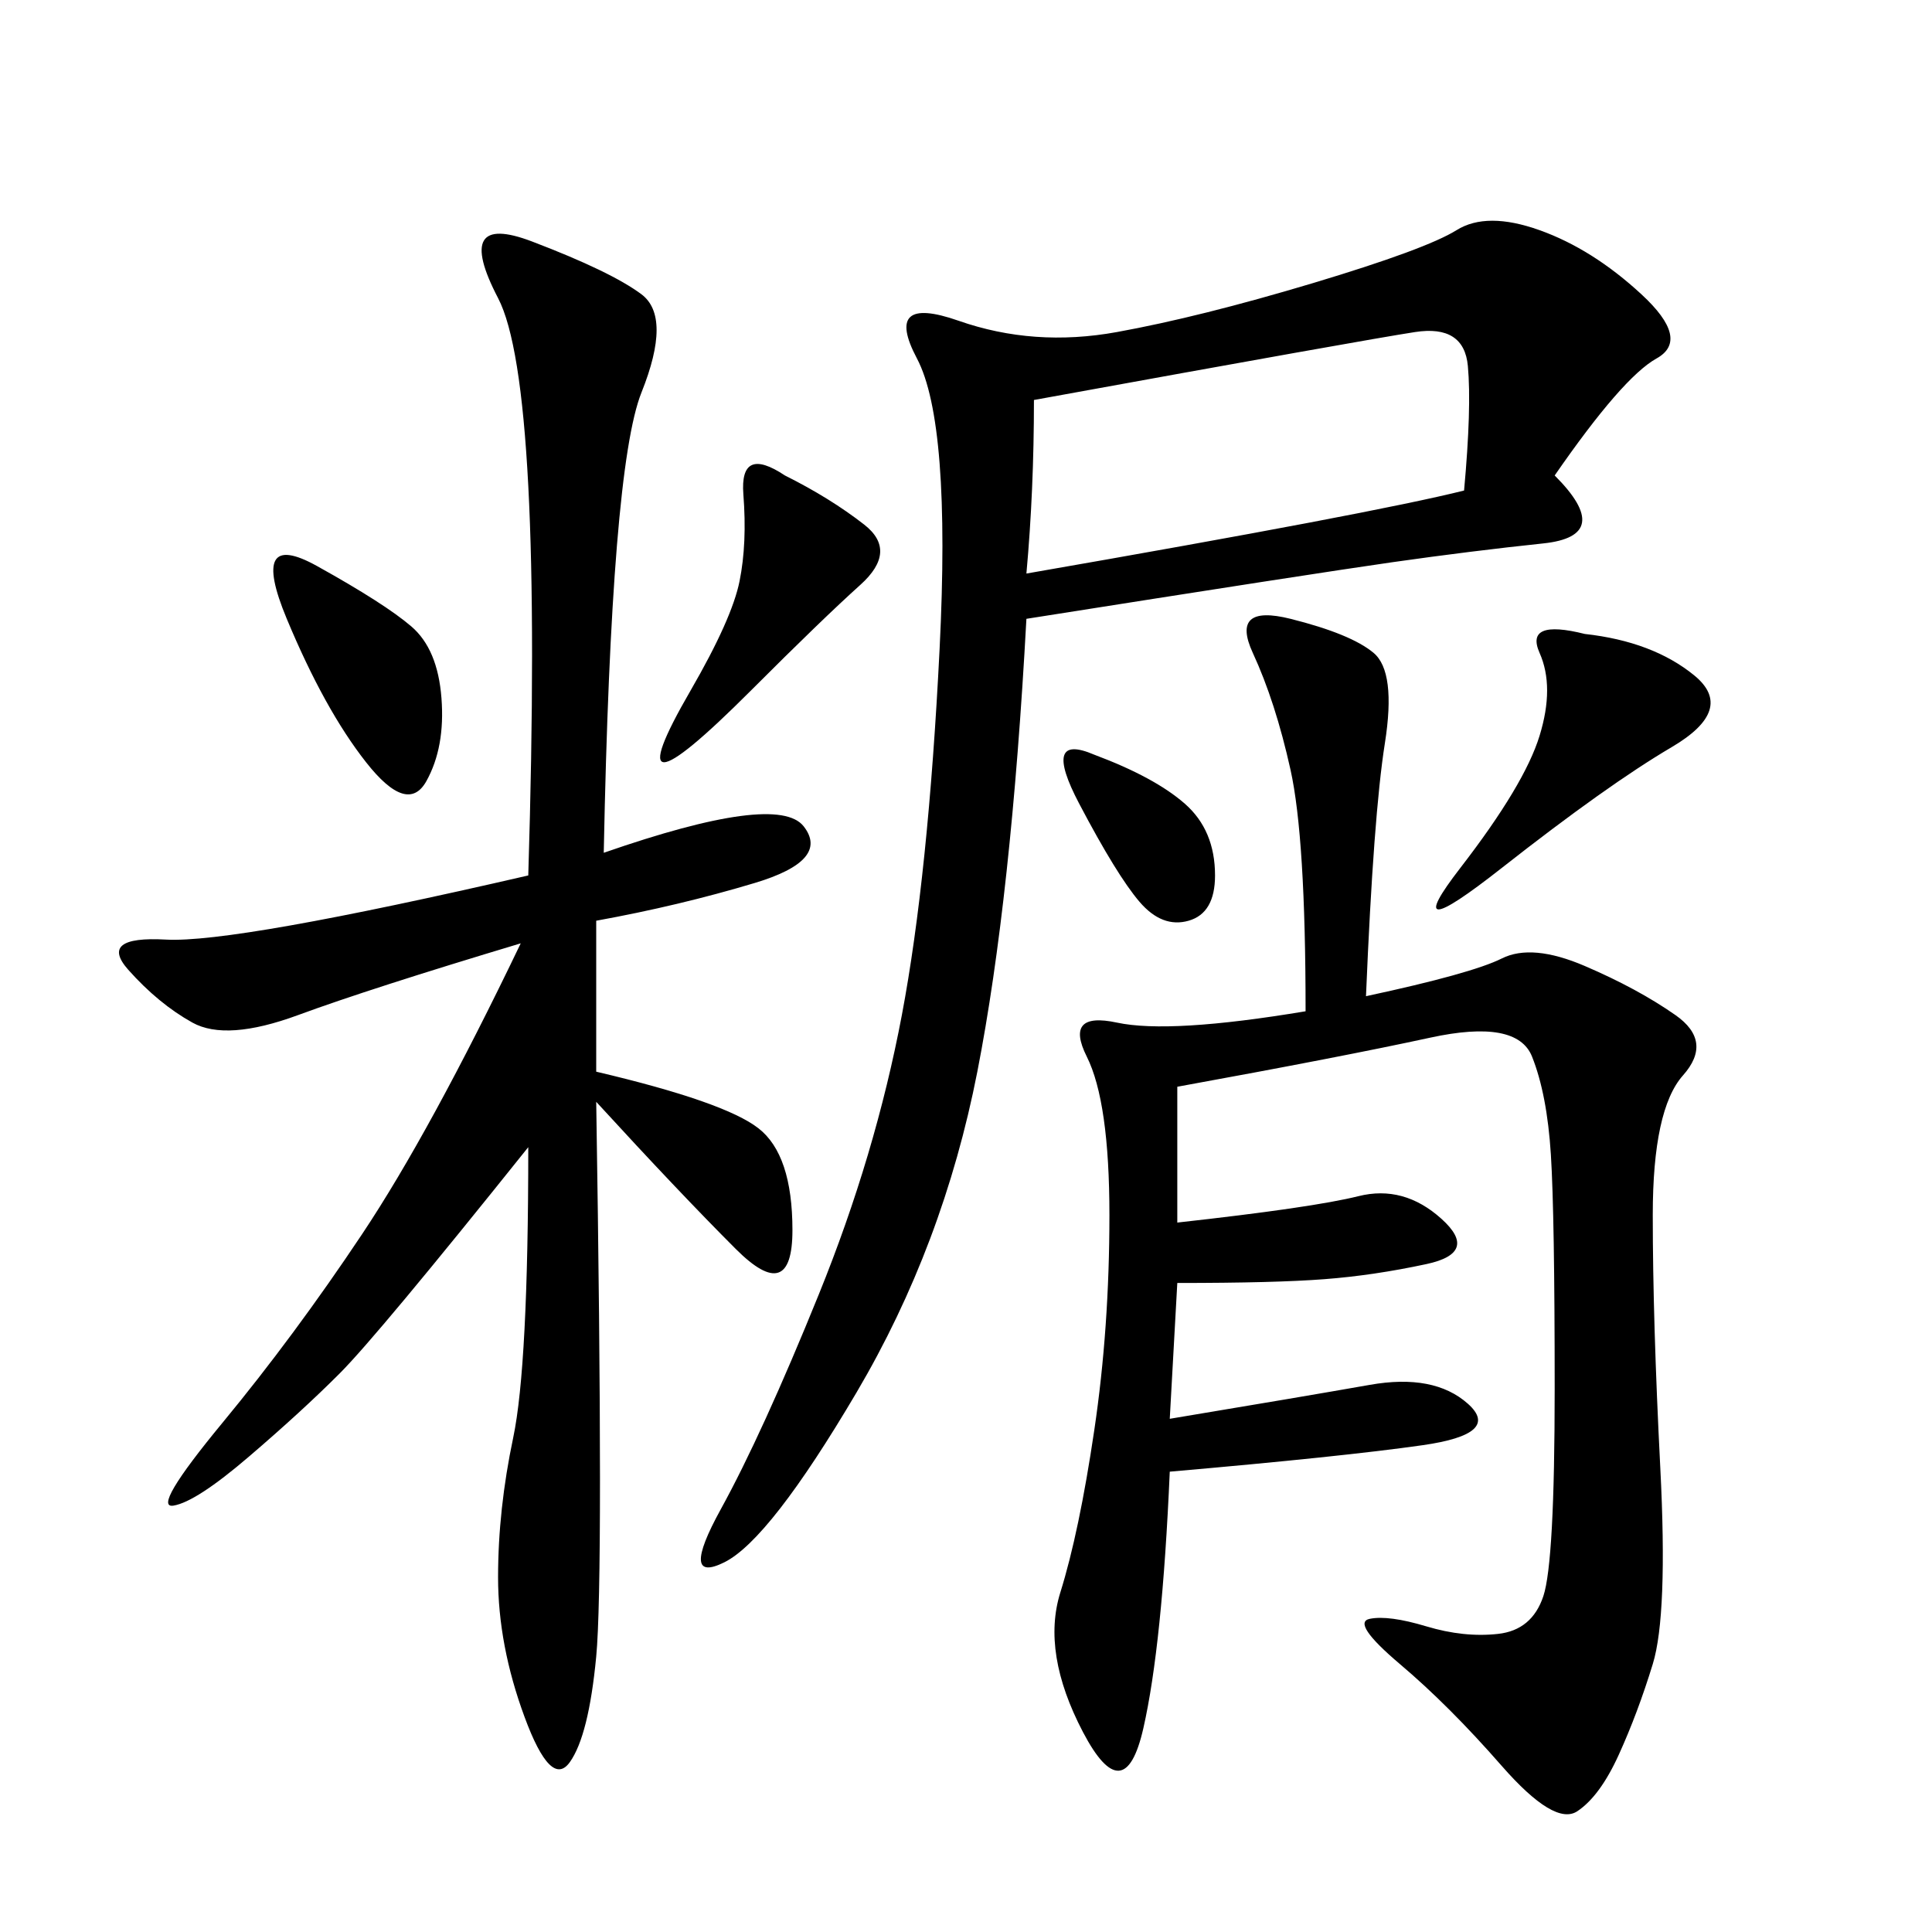<svg xmlns="http://www.w3.org/2000/svg" xmlns:xlink="http://www.w3.org/1999/xlink" width="300" height="300"><path d="M241.41 73.83Q250.78 83.20 239.65 84.38Q228.52 85.55 216.21 87.30Q203.91 89.06 159.38 96.09L159.38 96.09Q157.03 139.45 151.76 166.41Q146.48 193.36 133.01 216.21Q119.53 239.06 112.50 242.58Q105.47 246.09 111.91 234.38Q118.36 222.66 127.15 200.98Q135.94 179.30 140.04 157.62Q144.14 135.94 145.90 100.78Q147.66 65.63 142.38 55.66Q137.11 45.70 148.83 49.80Q160.55 53.91 173.44 51.56Q186.33 49.22 203.91 43.95Q221.48 38.67 226.17 35.74Q230.86 32.81 239.06 35.74Q247.27 38.67 254.88 45.70Q262.50 52.73 257.23 55.66Q251.95 58.59 241.41 73.83L241.41 73.83ZM212.11 154.69Q228.52 151.17 233.20 148.83Q237.89 146.48 246.09 150Q254.30 153.52 260.16 157.62Q266.02 161.72 261.33 166.99Q256.64 172.27 256.64 188.67L256.64 188.67Q256.64 205.08 257.81 227.93Q258.98 250.78 256.64 258.40Q254.30 266.02 251.37 272.46Q248.44 278.91 244.92 281.25Q241.41 283.59 233.20 274.22Q225 264.84 217.38 258.40Q209.77 251.95 212.70 251.37Q215.63 250.78 221.48 252.54Q227.34 254.30 232.62 253.71Q237.89 253.13 239.65 247.85Q241.41 242.58 241.41 215.63L241.41 215.63Q241.41 188.67 240.82 179.30Q240.23 169.92 237.89 164.06Q235.55 158.20 222.07 161.13Q208.59 164.06 182.81 168.75L182.81 168.75L182.81 189.84Q203.91 187.50 210.94 185.74Q217.97 183.98 223.83 189.26Q229.69 194.53 221.48 196.29Q213.28 198.05 205.66 198.63Q198.05 199.22 182.81 199.22L182.81 199.22L181.64 220.31Q202.73 216.80 212.70 215.04Q222.66 213.28 227.93 217.97Q233.20 222.66 220.90 224.41Q208.59 226.17 181.64 228.52L181.64 228.52Q180.47 255.47 177.54 268.36Q174.61 281.25 168.16 268.95Q161.72 256.64 164.65 247.27Q167.58 237.89 169.92 222.07Q172.27 206.25 172.27 188.67L172.27 188.67Q172.27 171.09 168.75 164.06Q165.23 157.03 173.44 158.79Q181.64 160.55 202.73 157.03L202.73 157.03Q202.73 130.08 200.39 119.53Q198.05 108.98 194.53 101.37Q191.02 93.75 200.39 96.09Q209.77 98.44 213.28 101.37Q216.80 104.30 215.04 115.43Q213.28 126.56 212.11 154.69L212.11 154.69ZM93.75 132.42Q120.70 123.05 124.80 128.32Q128.91 133.59 117.19 137.11Q105.47 140.63 92.58 142.97L92.58 142.97L92.58 166.41Q112.50 171.09 117.77 175.20Q123.05 179.30 123.05 191.02L123.05 191.02Q123.05 202.73 114.26 193.95Q105.47 185.16 92.58 171.09L92.58 171.09Q93.75 244.92 92.58 257.23Q91.41 269.53 88.48 273.63Q85.55 277.73 81.45 266.60Q77.34 255.47 77.34 244.92L77.34 244.92Q77.34 234.38 79.69 223.24Q82.03 212.11 82.03 178.13L82.03 178.13Q58.59 207.42 52.73 213.28Q46.88 219.14 38.67 226.17Q30.47 233.20 26.95 233.79Q23.44 234.38 34.57 220.90Q45.70 207.42 56.25 191.60Q66.80 175.78 80.86 146.48L80.86 146.48Q57.42 153.52 46.29 157.62Q35.16 161.72 29.88 158.79Q24.61 155.86 19.92 150.59Q15.23 145.31 25.78 145.90Q36.33 146.48 82.03 135.94L82.03 135.94Q84.38 59.77 77.34 46.29Q70.31 32.81 82.62 37.50Q94.92 42.19 99.61 45.70Q104.30 49.22 99.61 60.94Q94.92 72.66 93.75 132.42L93.75 132.42ZM160.55 62.11Q160.55 76.17 159.38 89.06L159.38 89.06Q213.28 79.69 227.34 76.17L227.34 76.17Q228.52 63.28 227.93 56.84Q227.34 50.39 219.73 51.56Q212.11 52.73 160.55 62.11L160.55 62.11ZM246.09 98.44Q256.64 99.61 263.09 104.88Q269.53 110.16 259.57 116.02Q249.61 121.88 233.20 134.77Q216.80 147.66 226.76 134.77Q236.72 121.88 239.06 114.26Q241.41 106.64 239.06 101.37Q236.72 96.09 246.09 98.44L246.09 98.44ZM121.88 73.83Q128.91 77.34 134.18 81.45Q139.45 85.55 133.59 90.82Q127.73 96.09 116.60 107.23Q105.47 118.36 103.13 118.36L103.13 118.36Q100.78 118.36 107.23 107.23Q113.67 96.09 114.84 90.23Q116.02 84.38 115.43 76.76Q114.84 69.14 121.88 73.83L121.88 73.83ZM49.22 87.89Q59.77 93.75 63.87 97.27Q67.97 100.78 68.55 108.40Q69.14 116.02 66.21 121.29Q63.28 126.56 56.84 118.36Q50.39 110.16 44.53 96.09Q38.67 82.03 49.22 87.89L49.22 87.89ZM169.92 117.19Q179.30 120.70 183.98 124.80Q188.67 128.91 188.67 135.94L188.67 135.94Q188.67 141.80 184.57 142.97Q180.47 144.14 176.95 140.04Q173.44 135.94 167.58 124.80Q161.72 113.67 169.92 117.19L169.92 117.19Z"/></svg>
